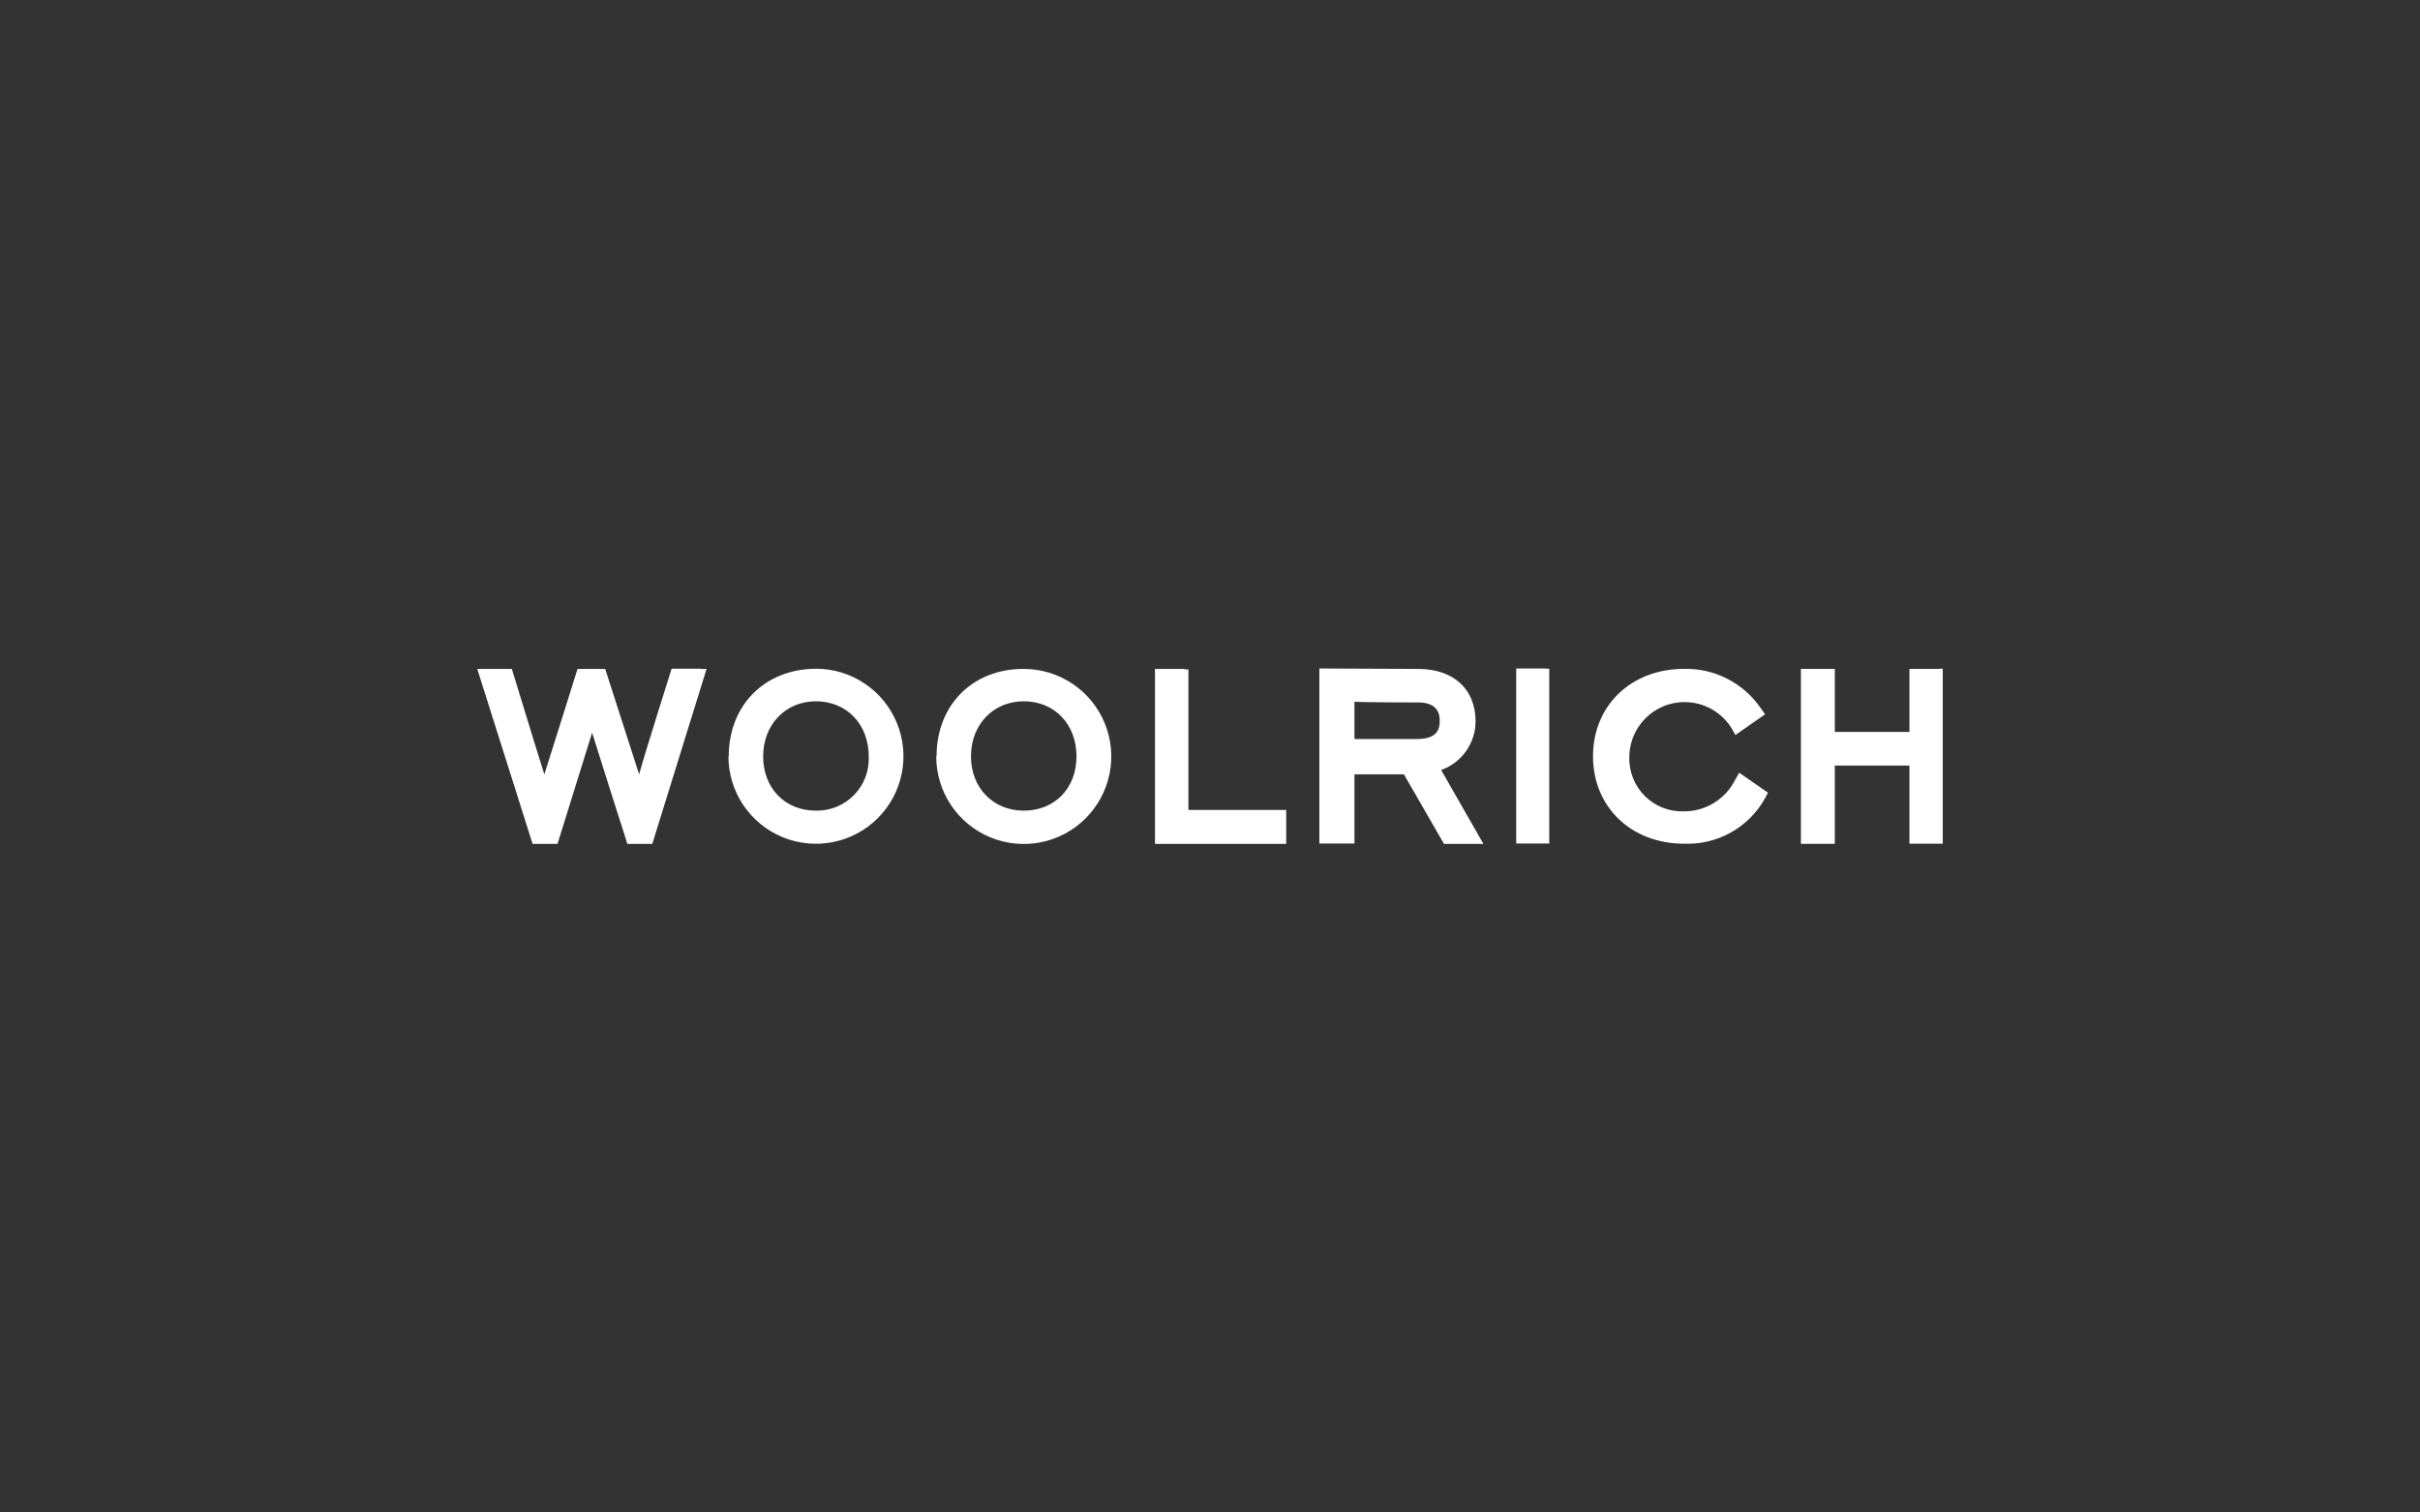<svg width="800" height="500" viewBox="0 0 800 500" fill="none" xmlns="http://www.w3.org/2000/svg">
<rect x="0" y="0" width="800" height="500" fill="#333333" stroke="none"/>
<path d="M231.625 221.066H222.025C222.025 221.066 212.874 249.977 211.282 255.988L200.067 221.134H190.916C190.916 221.134 181.787 250.291 179.948 255.988C178.109 250.291 169.204 221.134 169.204 221.134H157.766L176.068 278.978H184.299C184.299 278.978 193.899 248.161 195.738 242.217C199.596 254.493 203.484 266.747 207.401 278.978H215.633L233.576 221.134H231.513M252.282 250.045C252.282 239.57 259.639 231.832 269.732 231.832C279.825 231.832 287.182 239.346 287.182 250.045C287.293 252.389 286.921 254.731 286.09 256.925C285.259 259.12 283.986 261.12 282.35 262.802C280.714 264.485 278.749 265.813 276.579 266.705C274.409 267.597 272.078 268.034 269.732 267.988C259.392 267.988 252.282 260.452 252.282 250.045ZM240.798 250.045C240.807 255.758 242.507 261.34 245.684 266.088C248.861 270.837 253.372 274.538 258.649 276.726C263.927 278.915 269.734 279.492 275.338 278.385C280.943 277.278 286.094 274.536 290.143 270.506C294.192 266.475 296.958 261.337 298.091 255.737C299.224 250.138 298.674 244.328 296.51 239.041C294.346 233.754 290.666 229.225 285.932 226.026C281.199 222.828 275.624 221.102 269.911 221.066C252.865 221.066 240.91 233.133 240.91 249.977L240.798 250.045ZM320.982 250.045C320.982 239.57 328.317 231.832 338.432 231.832C348.548 231.832 355.86 239.346 355.86 250.045C355.86 260.743 348.525 267.988 338.432 267.988C328.339 267.988 320.982 260.452 320.982 250.045ZM309.499 250.045C309.494 255.768 311.187 261.364 314.364 266.125C317.54 270.887 322.058 274.599 327.344 276.792C332.631 278.985 338.449 279.561 344.063 278.448C349.677 277.334 354.835 274.58 358.883 270.534C362.932 266.489 365.69 261.333 366.808 255.72C367.926 250.107 367.355 244.288 365.165 239C362.976 233.712 359.268 229.192 354.509 226.011C349.751 222.831 344.156 221.134 338.432 221.134C321.498 221.066 309.611 233.133 309.611 249.977L309.499 250.045ZM391.657 221.134H381.81V278.978H425.188V267.764H392.868V221.291H391.769M468.835 232.214C475.945 232.214 475.945 236.946 475.945 238.359C475.945 241.208 475.003 244.303 468.364 244.303H447.752V231.967C450.129 232.214 468.835 232.214 468.835 232.214ZM438.758 220.999H436.156V278.844H447.752V255.988H464.103C464.798 257.155 477.358 278.978 477.358 278.978H490.39C490.39 278.978 477.605 256.684 476.416 254.553C479.744 253.368 482.624 251.181 484.66 248.294C486.696 245.406 487.789 241.96 487.788 238.426C487.788 227.773 480.431 221.134 468.835 221.134L438.758 220.999ZM511.002 220.999H501.223V278.844H512.146V221.066H511.069M526.613 249.977C526.613 266.844 539.285 278.911 556.735 278.911C562.148 279.126 567.515 277.835 572.239 275.182C576.963 272.529 580.859 268.618 583.493 263.884L584.457 262.044L574.947 255.45L573.512 257.962C571.934 261.048 569.534 263.638 566.578 265.447C563.622 267.255 560.223 268.212 556.757 268.212C554.366 268.309 551.98 267.912 549.748 267.047C547.517 266.182 545.487 264.867 543.785 263.184C542.083 261.501 540.746 259.486 539.856 257.265C538.966 255.043 538.543 252.661 538.612 250.269C538.634 246.33 539.928 242.504 542.3 239.36C544.673 236.217 547.997 233.923 551.779 232.821C555.56 231.72 559.596 231.869 563.286 233.247C566.976 234.624 570.122 237.157 572.256 240.468L573.691 242.98L583.493 236.139L582.057 234.098C579.245 230.002 575.458 226.671 571.038 224.404C566.617 222.137 561.702 221.005 556.735 221.111C539.285 221.111 526.613 233.178 526.613 250.022M641.181 221.111H631.222V241.97H606.55V221.111H595.335V278.956H606.55V253.073H631.222V278.911H642.235V221.066H641.113" fill="white"/>
</svg>
